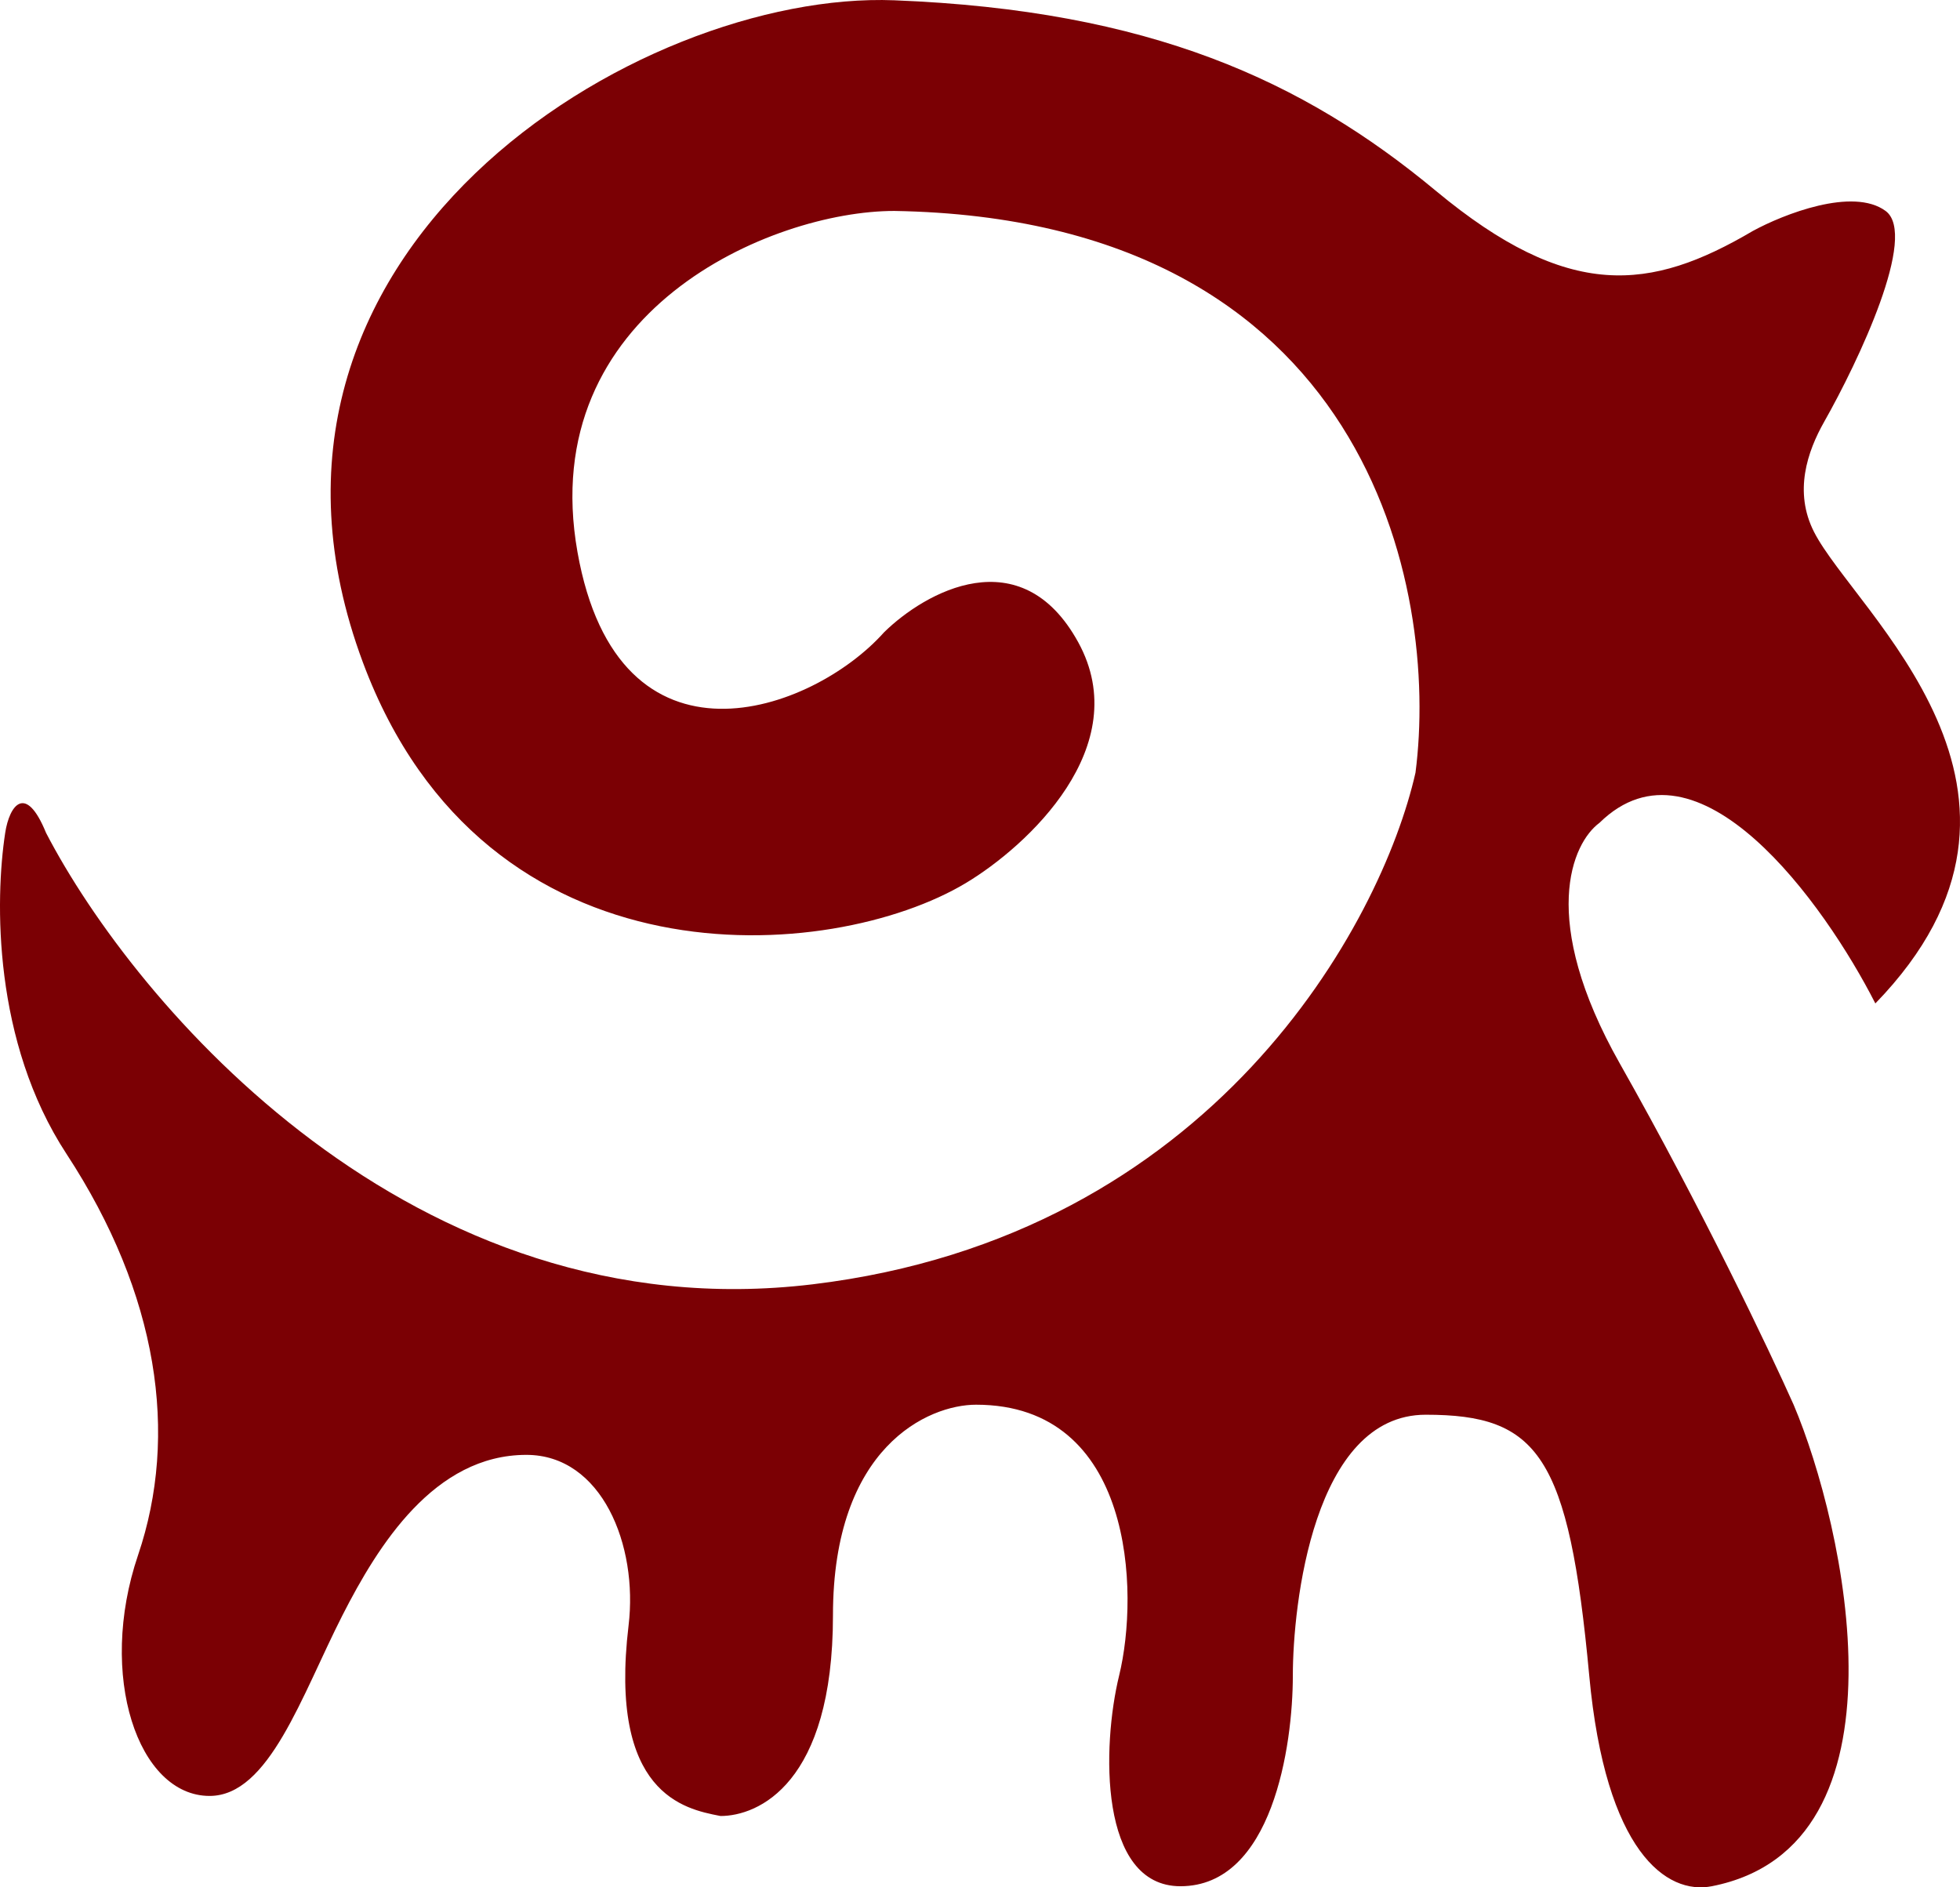 <?xml version="1.0" encoding="UTF-8"?> <svg xmlns="http://www.w3.org/2000/svg" width="54" height="52" viewBox="0 0 54 52" fill="none"><path d="M22.386 35.386C11.349 36.713 3.709 27.647 1.269 22.948C0.706 21.567 0.259 22.189 0.143 22.948C-0.139 24.791 -0.195 28.698 1.832 31.793C4.366 35.663 4.929 39.532 3.803 42.849C2.677 46.166 3.803 49.482 5.774 49.482C7.414 49.482 8.308 46.719 9.434 44.507C10.42 42.572 11.968 40.085 14.502 40.085C16.579 40.085 17.583 42.572 17.318 44.784C16.761 49.43 18.866 49.842 19.82 50.029L19.852 50.035C20.884 50.035 22.949 49.151 22.949 44.507C22.949 39.864 25.577 38.703 26.891 38.703C31.232 38.703 31.396 43.862 30.833 46.166C30.36 48.1 30.27 51.97 32.522 51.97C35.056 51.97 35.619 48.1 35.619 46.166C35.619 44.231 36.183 38.979 39.28 38.979C42.377 38.979 43.221 40.085 43.785 46.166C44.235 51.03 45.917 52.215 47.163 51.97C52.794 50.864 50.824 42.02 49.416 38.703C48.759 37.229 46.882 33.286 44.629 29.305C42.377 25.325 43.315 23.225 44.066 22.672C46.769 20.019 50.261 24.883 51.668 27.647C57.3 21.843 51.105 16.868 49.979 14.657C49.416 13.551 49.791 12.445 50.261 11.616C51.199 9.958 52.851 6.475 51.95 5.812C51.049 5.149 49.134 5.904 48.29 6.365C45.474 8.023 43.221 8.3 39.561 5.259C35.901 2.219 31.678 0.284 24.639 0.008C17.6 -0.269 5.774 6.918 9.998 18.25C13.376 27.316 22.924 26.542 26.61 24.33C28.299 23.317 31.283 20.572 29.707 17.697C28.13 14.822 25.483 16.315 24.357 17.421C22.386 19.632 17.036 21.567 15.91 15.209C14.735 8.576 21.26 5.812 24.639 5.812C37.703 6.033 39.655 16.223 38.998 21.29C38.06 25.436 33.423 34.059 22.386 35.386Z" fill="#7B0004"></path></svg> 